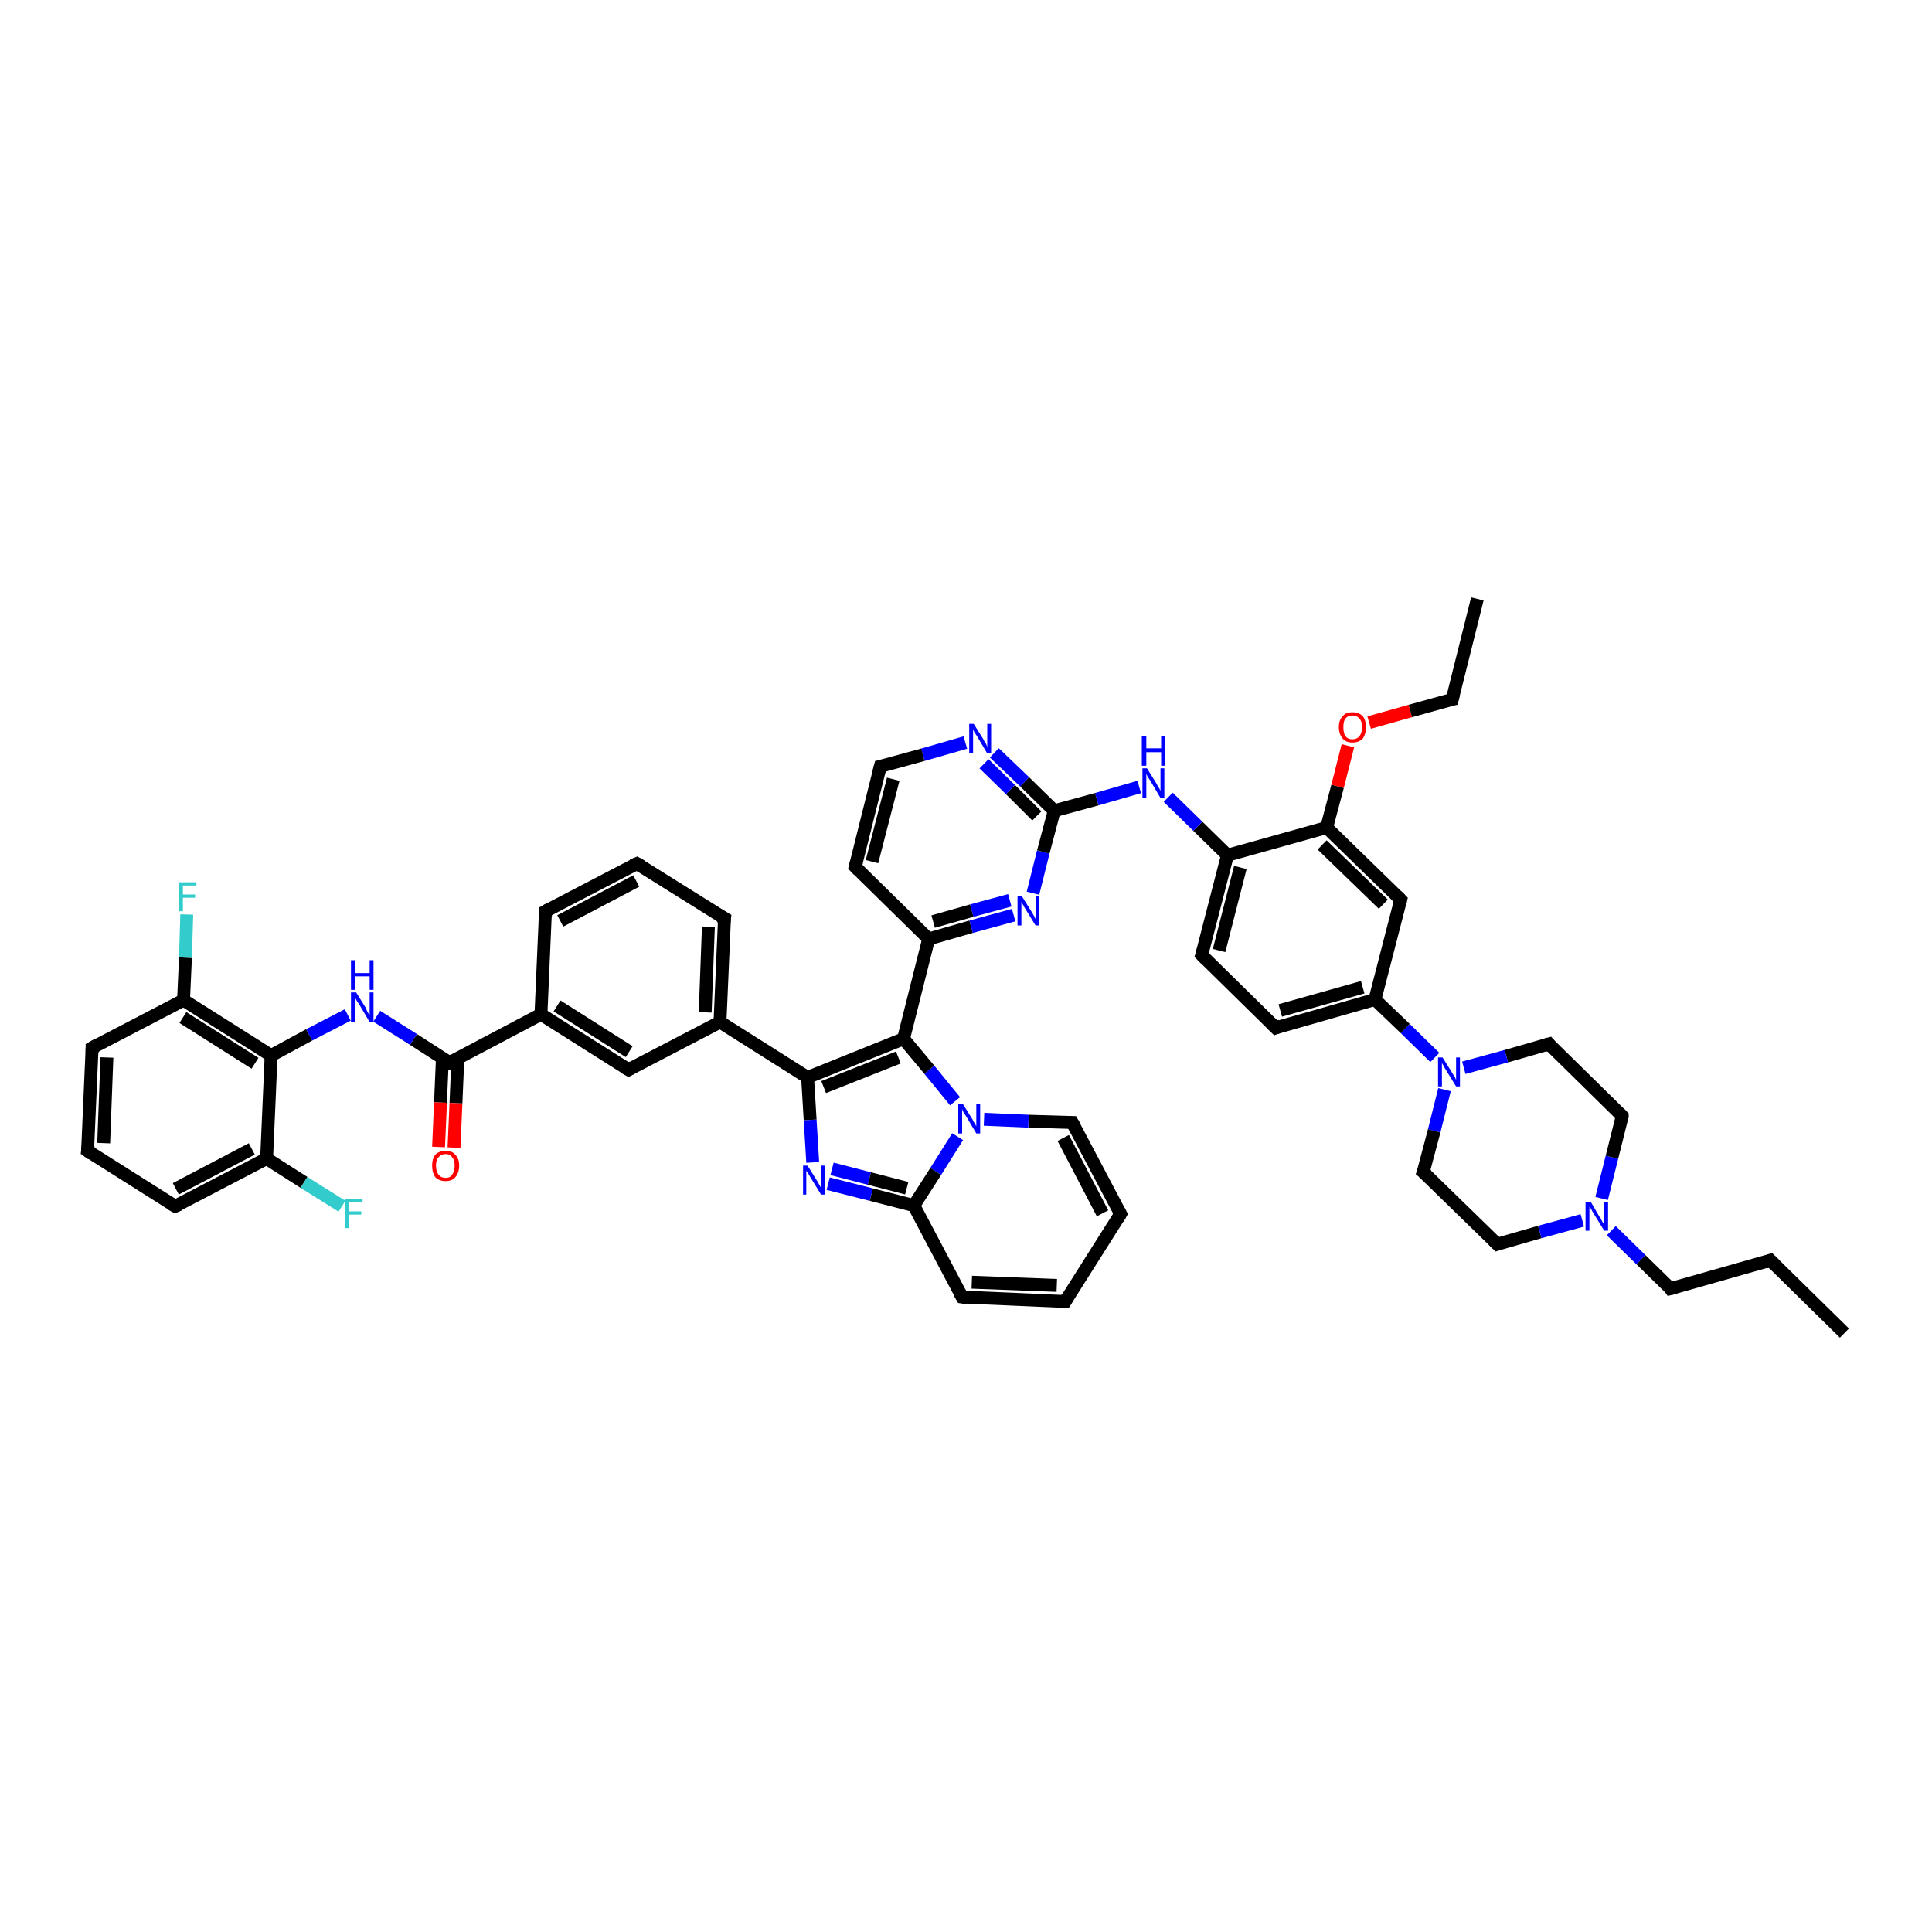 <?xml version='1.0' encoding='iso-8859-1'?>
<svg version='1.1' baseProfile='full'
              xmlns='http://www.w3.org/2000/svg'
                      xmlns:rdkit='http://www.rdkit.org/xml'
                      xmlns:xlink='http://www.w3.org/1999/xlink'
                  xml:space='preserve'
width='300px' height='300px' viewBox='0 0 300 300'>
<!-- END OF HEADER -->
<rect style='opacity:1.0;fill:#FFFFFF;stroke:none' width='300.0' height='300.0' x='0.0' y='0.0'> </rect>
<path class='bond-0 atom-0 atom-1' d='M 286.4,207.0 L 274.9,195.7' style='fill:none;fill-rule:evenodd;stroke:#000000;stroke-width:2.0px;stroke-linecap:butt;stroke-linejoin:miter;stroke-opacity:1' />
<path class='bond-1 atom-1 atom-2' d='M 274.9,195.7 L 259.4,200.1' style='fill:none;fill-rule:evenodd;stroke:#000000;stroke-width:2.0px;stroke-linecap:butt;stroke-linejoin:miter;stroke-opacity:1' />
<path class='bond-2 atom-2 atom-3' d='M 259.4,200.1 L 254.8,195.6' style='fill:none;fill-rule:evenodd;stroke:#000000;stroke-width:2.0px;stroke-linecap:butt;stroke-linejoin:miter;stroke-opacity:1' />
<path class='bond-2 atom-2 atom-3' d='M 254.8,195.6 L 250.2,191.1' style='fill:none;fill-rule:evenodd;stroke:#0000FF;stroke-width:2.0px;stroke-linecap:butt;stroke-linejoin:miter;stroke-opacity:1' />
<path class='bond-3 atom-3 atom-4' d='M 248.7,186.1 L 250.3,179.7' style='fill:none;fill-rule:evenodd;stroke:#0000FF;stroke-width:2.0px;stroke-linecap:butt;stroke-linejoin:miter;stroke-opacity:1' />
<path class='bond-3 atom-3 atom-4' d='M 250.3,179.7 L 251.9,173.3' style='fill:none;fill-rule:evenodd;stroke:#000000;stroke-width:2.0px;stroke-linecap:butt;stroke-linejoin:miter;stroke-opacity:1' />
<path class='bond-4 atom-4 atom-5' d='M 251.9,173.3 L 240.5,162.1' style='fill:none;fill-rule:evenodd;stroke:#000000;stroke-width:2.0px;stroke-linecap:butt;stroke-linejoin:miter;stroke-opacity:1' />
<path class='bond-5 atom-5 atom-6' d='M 240.5,162.1 L 233.9,164.0' style='fill:none;fill-rule:evenodd;stroke:#000000;stroke-width:2.0px;stroke-linecap:butt;stroke-linejoin:miter;stroke-opacity:1' />
<path class='bond-5 atom-5 atom-6' d='M 233.9,164.0 L 227.3,165.8' style='fill:none;fill-rule:evenodd;stroke:#0000FF;stroke-width:2.0px;stroke-linecap:butt;stroke-linejoin:miter;stroke-opacity:1' />
<path class='bond-6 atom-6 atom-7' d='M 222.8,164.2 L 218.2,159.7' style='fill:none;fill-rule:evenodd;stroke:#0000FF;stroke-width:2.0px;stroke-linecap:butt;stroke-linejoin:miter;stroke-opacity:1' />
<path class='bond-6 atom-6 atom-7' d='M 218.2,159.7 L 213.5,155.2' style='fill:none;fill-rule:evenodd;stroke:#000000;stroke-width:2.0px;stroke-linecap:butt;stroke-linejoin:miter;stroke-opacity:1' />
<path class='bond-7 atom-7 atom-8' d='M 213.5,155.2 L 198.1,159.6' style='fill:none;fill-rule:evenodd;stroke:#000000;stroke-width:2.0px;stroke-linecap:butt;stroke-linejoin:miter;stroke-opacity:1' />
<path class='bond-7 atom-7 atom-8' d='M 211.6,153.3 L 198.8,156.9' style='fill:none;fill-rule:evenodd;stroke:#000000;stroke-width:2.0px;stroke-linecap:butt;stroke-linejoin:miter;stroke-opacity:1' />
<path class='bond-8 atom-8 atom-9' d='M 198.1,159.6 L 186.6,148.3' style='fill:none;fill-rule:evenodd;stroke:#000000;stroke-width:2.0px;stroke-linecap:butt;stroke-linejoin:miter;stroke-opacity:1' />
<path class='bond-9 atom-9 atom-10' d='M 186.6,148.3 L 190.6,132.8' style='fill:none;fill-rule:evenodd;stroke:#000000;stroke-width:2.0px;stroke-linecap:butt;stroke-linejoin:miter;stroke-opacity:1' />
<path class='bond-9 atom-9 atom-10' d='M 189.3,147.6 L 192.6,134.7' style='fill:none;fill-rule:evenodd;stroke:#000000;stroke-width:2.0px;stroke-linecap:butt;stroke-linejoin:miter;stroke-opacity:1' />
<path class='bond-10 atom-10 atom-11' d='M 190.6,132.8 L 186.0,128.3' style='fill:none;fill-rule:evenodd;stroke:#000000;stroke-width:2.0px;stroke-linecap:butt;stroke-linejoin:miter;stroke-opacity:1' />
<path class='bond-10 atom-10 atom-11' d='M 186.0,128.3 L 181.4,123.8' style='fill:none;fill-rule:evenodd;stroke:#0000FF;stroke-width:2.0px;stroke-linecap:butt;stroke-linejoin:miter;stroke-opacity:1' />
<path class='bond-11 atom-11 atom-12' d='M 176.9,122.2 L 170.3,124.1' style='fill:none;fill-rule:evenodd;stroke:#0000FF;stroke-width:2.0px;stroke-linecap:butt;stroke-linejoin:miter;stroke-opacity:1' />
<path class='bond-11 atom-11 atom-12' d='M 170.3,124.1 L 163.7,125.9' style='fill:none;fill-rule:evenodd;stroke:#000000;stroke-width:2.0px;stroke-linecap:butt;stroke-linejoin:miter;stroke-opacity:1' />
<path class='bond-12 atom-12 atom-13' d='M 163.7,125.9 L 159.1,121.4' style='fill:none;fill-rule:evenodd;stroke:#000000;stroke-width:2.0px;stroke-linecap:butt;stroke-linejoin:miter;stroke-opacity:1' />
<path class='bond-12 atom-12 atom-13' d='M 159.1,121.4 L 154.4,116.9' style='fill:none;fill-rule:evenodd;stroke:#0000FF;stroke-width:2.0px;stroke-linecap:butt;stroke-linejoin:miter;stroke-opacity:1' />
<path class='bond-12 atom-12 atom-13' d='M 161.0,126.7 L 156.9,122.6' style='fill:none;fill-rule:evenodd;stroke:#000000;stroke-width:2.0px;stroke-linecap:butt;stroke-linejoin:miter;stroke-opacity:1' />
<path class='bond-12 atom-12 atom-13' d='M 156.9,122.6 L 152.8,118.6' style='fill:none;fill-rule:evenodd;stroke:#0000FF;stroke-width:2.0px;stroke-linecap:butt;stroke-linejoin:miter;stroke-opacity:1' />
<path class='bond-13 atom-13 atom-14' d='M 149.9,115.3 L 143.3,117.2' style='fill:none;fill-rule:evenodd;stroke:#0000FF;stroke-width:2.0px;stroke-linecap:butt;stroke-linejoin:miter;stroke-opacity:1' />
<path class='bond-13 atom-13 atom-14' d='M 143.3,117.2 L 136.7,119.0' style='fill:none;fill-rule:evenodd;stroke:#000000;stroke-width:2.0px;stroke-linecap:butt;stroke-linejoin:miter;stroke-opacity:1' />
<path class='bond-14 atom-14 atom-15' d='M 136.7,119.0 L 132.8,134.6' style='fill:none;fill-rule:evenodd;stroke:#000000;stroke-width:2.0px;stroke-linecap:butt;stroke-linejoin:miter;stroke-opacity:1' />
<path class='bond-14 atom-14 atom-15' d='M 138.7,121.0 L 135.4,133.8' style='fill:none;fill-rule:evenodd;stroke:#000000;stroke-width:2.0px;stroke-linecap:butt;stroke-linejoin:miter;stroke-opacity:1' />
<path class='bond-15 atom-15 atom-16' d='M 132.8,134.6 L 144.2,145.8' style='fill:none;fill-rule:evenodd;stroke:#000000;stroke-width:2.0px;stroke-linecap:butt;stroke-linejoin:miter;stroke-opacity:1' />
<path class='bond-16 atom-16 atom-17' d='M 144.2,145.8 L 140.3,161.3' style='fill:none;fill-rule:evenodd;stroke:#000000;stroke-width:2.0px;stroke-linecap:butt;stroke-linejoin:miter;stroke-opacity:1' />
<path class='bond-17 atom-17 atom-18' d='M 140.3,161.3 L 125.4,167.3' style='fill:none;fill-rule:evenodd;stroke:#000000;stroke-width:2.0px;stroke-linecap:butt;stroke-linejoin:miter;stroke-opacity:1' />
<path class='bond-17 atom-17 atom-18' d='M 139.5,164.2 L 127.9,168.8' style='fill:none;fill-rule:evenodd;stroke:#000000;stroke-width:2.0px;stroke-linecap:butt;stroke-linejoin:miter;stroke-opacity:1' />
<path class='bond-18 atom-18 atom-19' d='M 125.4,167.3 L 111.8,158.7' style='fill:none;fill-rule:evenodd;stroke:#000000;stroke-width:2.0px;stroke-linecap:butt;stroke-linejoin:miter;stroke-opacity:1' />
<path class='bond-19 atom-19 atom-20' d='M 111.8,158.7 L 112.5,142.6' style='fill:none;fill-rule:evenodd;stroke:#000000;stroke-width:2.0px;stroke-linecap:butt;stroke-linejoin:miter;stroke-opacity:1' />
<path class='bond-19 atom-19 atom-20' d='M 109.5,157.2 L 110.0,143.9' style='fill:none;fill-rule:evenodd;stroke:#000000;stroke-width:2.0px;stroke-linecap:butt;stroke-linejoin:miter;stroke-opacity:1' />
<path class='bond-20 atom-20 atom-21' d='M 112.5,142.6 L 98.9,134.1' style='fill:none;fill-rule:evenodd;stroke:#000000;stroke-width:2.0px;stroke-linecap:butt;stroke-linejoin:miter;stroke-opacity:1' />
<path class='bond-21 atom-21 atom-22' d='M 98.9,134.1 L 84.7,141.5' style='fill:none;fill-rule:evenodd;stroke:#000000;stroke-width:2.0px;stroke-linecap:butt;stroke-linejoin:miter;stroke-opacity:1' />
<path class='bond-21 atom-21 atom-22' d='M 98.8,136.8 L 87.0,143.0' style='fill:none;fill-rule:evenodd;stroke:#000000;stroke-width:2.0px;stroke-linecap:butt;stroke-linejoin:miter;stroke-opacity:1' />
<path class='bond-22 atom-22 atom-23' d='M 84.7,141.5 L 84.0,157.5' style='fill:none;fill-rule:evenodd;stroke:#000000;stroke-width:2.0px;stroke-linecap:butt;stroke-linejoin:miter;stroke-opacity:1' />
<path class='bond-23 atom-23 atom-24' d='M 84.0,157.5 L 69.8,165.0' style='fill:none;fill-rule:evenodd;stroke:#000000;stroke-width:2.0px;stroke-linecap:butt;stroke-linejoin:miter;stroke-opacity:1' />
<path class='bond-24 atom-24 atom-25' d='M 68.7,164.2 L 68.4,171.2' style='fill:none;fill-rule:evenodd;stroke:#000000;stroke-width:2.0px;stroke-linecap:butt;stroke-linejoin:miter;stroke-opacity:1' />
<path class='bond-24 atom-24 atom-25' d='M 68.4,171.2 L 68.1,178.1' style='fill:none;fill-rule:evenodd;stroke:#FF0000;stroke-width:2.0px;stroke-linecap:butt;stroke-linejoin:miter;stroke-opacity:1' />
<path class='bond-24 atom-24 atom-25' d='M 71.1,164.3 L 70.8,171.3' style='fill:none;fill-rule:evenodd;stroke:#000000;stroke-width:2.0px;stroke-linecap:butt;stroke-linejoin:miter;stroke-opacity:1' />
<path class='bond-24 atom-24 atom-25' d='M 70.8,171.3 L 70.5,178.2' style='fill:none;fill-rule:evenodd;stroke:#FF0000;stroke-width:2.0px;stroke-linecap:butt;stroke-linejoin:miter;stroke-opacity:1' />
<path class='bond-25 atom-24 atom-26' d='M 69.8,165.0 L 64.2,161.4' style='fill:none;fill-rule:evenodd;stroke:#000000;stroke-width:2.0px;stroke-linecap:butt;stroke-linejoin:miter;stroke-opacity:1' />
<path class='bond-25 atom-24 atom-26' d='M 64.2,161.4 L 58.5,157.8' style='fill:none;fill-rule:evenodd;stroke:#0000FF;stroke-width:2.0px;stroke-linecap:butt;stroke-linejoin:miter;stroke-opacity:1' />
<path class='bond-26 atom-26 atom-27' d='M 54.0,157.6 L 48.0,160.7' style='fill:none;fill-rule:evenodd;stroke:#0000FF;stroke-width:2.0px;stroke-linecap:butt;stroke-linejoin:miter;stroke-opacity:1' />
<path class='bond-26 atom-26 atom-27' d='M 48.0,160.7 L 42.1,163.9' style='fill:none;fill-rule:evenodd;stroke:#000000;stroke-width:2.0px;stroke-linecap:butt;stroke-linejoin:miter;stroke-opacity:1' />
<path class='bond-27 atom-27 atom-28' d='M 42.1,163.9 L 28.5,155.3' style='fill:none;fill-rule:evenodd;stroke:#000000;stroke-width:2.0px;stroke-linecap:butt;stroke-linejoin:miter;stroke-opacity:1' />
<path class='bond-27 atom-27 atom-28' d='M 39.6,165.1 L 28.4,158.0' style='fill:none;fill-rule:evenodd;stroke:#000000;stroke-width:2.0px;stroke-linecap:butt;stroke-linejoin:miter;stroke-opacity:1' />
<path class='bond-28 atom-28 atom-29' d='M 28.5,155.3 L 28.8,148.7' style='fill:none;fill-rule:evenodd;stroke:#000000;stroke-width:2.0px;stroke-linecap:butt;stroke-linejoin:miter;stroke-opacity:1' />
<path class='bond-28 atom-28 atom-29' d='M 28.8,148.7 L 29.0,142.0' style='fill:none;fill-rule:evenodd;stroke:#33CCCC;stroke-width:2.0px;stroke-linecap:butt;stroke-linejoin:miter;stroke-opacity:1' />
<path class='bond-29 atom-28 atom-30' d='M 28.5,155.3 L 14.3,162.7' style='fill:none;fill-rule:evenodd;stroke:#000000;stroke-width:2.0px;stroke-linecap:butt;stroke-linejoin:miter;stroke-opacity:1' />
<path class='bond-30 atom-30 atom-31' d='M 14.3,162.7 L 13.6,178.7' style='fill:none;fill-rule:evenodd;stroke:#000000;stroke-width:2.0px;stroke-linecap:butt;stroke-linejoin:miter;stroke-opacity:1' />
<path class='bond-30 atom-30 atom-31' d='M 16.6,164.2 L 16.1,177.5' style='fill:none;fill-rule:evenodd;stroke:#000000;stroke-width:2.0px;stroke-linecap:butt;stroke-linejoin:miter;stroke-opacity:1' />
<path class='bond-31 atom-31 atom-32' d='M 13.6,178.7 L 27.2,187.3' style='fill:none;fill-rule:evenodd;stroke:#000000;stroke-width:2.0px;stroke-linecap:butt;stroke-linejoin:miter;stroke-opacity:1' />
<path class='bond-32 atom-32 atom-33' d='M 27.2,187.3 L 41.4,179.9' style='fill:none;fill-rule:evenodd;stroke:#000000;stroke-width:2.0px;stroke-linecap:butt;stroke-linejoin:miter;stroke-opacity:1' />
<path class='bond-32 atom-32 atom-33' d='M 27.3,184.6 L 39.1,178.4' style='fill:none;fill-rule:evenodd;stroke:#000000;stroke-width:2.0px;stroke-linecap:butt;stroke-linejoin:miter;stroke-opacity:1' />
<path class='bond-33 atom-33 atom-34' d='M 41.4,179.9 L 47.2,183.6' style='fill:none;fill-rule:evenodd;stroke:#000000;stroke-width:2.0px;stroke-linecap:butt;stroke-linejoin:miter;stroke-opacity:1' />
<path class='bond-33 atom-33 atom-34' d='M 47.2,183.6 L 53.1,187.3' style='fill:none;fill-rule:evenodd;stroke:#33CCCC;stroke-width:2.0px;stroke-linecap:butt;stroke-linejoin:miter;stroke-opacity:1' />
<path class='bond-34 atom-23 atom-35' d='M 84.0,157.5 L 97.6,166.1' style='fill:none;fill-rule:evenodd;stroke:#000000;stroke-width:2.0px;stroke-linecap:butt;stroke-linejoin:miter;stroke-opacity:1' />
<path class='bond-34 atom-23 atom-35' d='M 86.5,156.2 L 97.7,163.3' style='fill:none;fill-rule:evenodd;stroke:#000000;stroke-width:2.0px;stroke-linecap:butt;stroke-linejoin:miter;stroke-opacity:1' />
<path class='bond-35 atom-18 atom-36' d='M 125.4,167.3 L 125.8,173.9' style='fill:none;fill-rule:evenodd;stroke:#000000;stroke-width:2.0px;stroke-linecap:butt;stroke-linejoin:miter;stroke-opacity:1' />
<path class='bond-35 atom-18 atom-36' d='M 125.8,173.9 L 126.2,180.5' style='fill:none;fill-rule:evenodd;stroke:#0000FF;stroke-width:2.0px;stroke-linecap:butt;stroke-linejoin:miter;stroke-opacity:1' />
<path class='bond-36 atom-36 atom-37' d='M 128.6,183.8 L 135.3,185.5' style='fill:none;fill-rule:evenodd;stroke:#0000FF;stroke-width:2.0px;stroke-linecap:butt;stroke-linejoin:miter;stroke-opacity:1' />
<path class='bond-36 atom-36 atom-37' d='M 135.3,185.5 L 141.9,187.2' style='fill:none;fill-rule:evenodd;stroke:#000000;stroke-width:2.0px;stroke-linecap:butt;stroke-linejoin:miter;stroke-opacity:1' />
<path class='bond-36 atom-36 atom-37' d='M 129.2,181.5 L 135.0,183.0' style='fill:none;fill-rule:evenodd;stroke:#0000FF;stroke-width:2.0px;stroke-linecap:butt;stroke-linejoin:miter;stroke-opacity:1' />
<path class='bond-36 atom-36 atom-37' d='M 135.0,183.0 L 140.8,184.5' style='fill:none;fill-rule:evenodd;stroke:#000000;stroke-width:2.0px;stroke-linecap:butt;stroke-linejoin:miter;stroke-opacity:1' />
<path class='bond-37 atom-37 atom-38' d='M 141.9,187.2 L 149.4,201.4' style='fill:none;fill-rule:evenodd;stroke:#000000;stroke-width:2.0px;stroke-linecap:butt;stroke-linejoin:miter;stroke-opacity:1' />
<path class='bond-38 atom-38 atom-39' d='M 149.4,201.4 L 165.4,202.1' style='fill:none;fill-rule:evenodd;stroke:#000000;stroke-width:2.0px;stroke-linecap:butt;stroke-linejoin:miter;stroke-opacity:1' />
<path class='bond-38 atom-38 atom-39' d='M 150.9,199.1 L 164.1,199.6' style='fill:none;fill-rule:evenodd;stroke:#000000;stroke-width:2.0px;stroke-linecap:butt;stroke-linejoin:miter;stroke-opacity:1' />
<path class='bond-39 atom-39 atom-40' d='M 165.4,202.1 L 174.0,188.5' style='fill:none;fill-rule:evenodd;stroke:#000000;stroke-width:2.0px;stroke-linecap:butt;stroke-linejoin:miter;stroke-opacity:1' />
<path class='bond-40 atom-40 atom-41' d='M 174.0,188.5 L 166.5,174.3' style='fill:none;fill-rule:evenodd;stroke:#000000;stroke-width:2.0px;stroke-linecap:butt;stroke-linejoin:miter;stroke-opacity:1' />
<path class='bond-40 atom-40 atom-41' d='M 171.2,188.4 L 165.1,176.7' style='fill:none;fill-rule:evenodd;stroke:#000000;stroke-width:2.0px;stroke-linecap:butt;stroke-linejoin:miter;stroke-opacity:1' />
<path class='bond-41 atom-41 atom-42' d='M 166.5,174.3 L 159.7,174.1' style='fill:none;fill-rule:evenodd;stroke:#000000;stroke-width:2.0px;stroke-linecap:butt;stroke-linejoin:miter;stroke-opacity:1' />
<path class='bond-41 atom-41 atom-42' d='M 159.7,174.1 L 152.8,173.8' style='fill:none;fill-rule:evenodd;stroke:#0000FF;stroke-width:2.0px;stroke-linecap:butt;stroke-linejoin:miter;stroke-opacity:1' />
<path class='bond-42 atom-16 atom-43' d='M 144.2,145.8 L 150.8,143.9' style='fill:none;fill-rule:evenodd;stroke:#000000;stroke-width:2.0px;stroke-linecap:butt;stroke-linejoin:miter;stroke-opacity:1' />
<path class='bond-42 atom-16 atom-43' d='M 150.8,143.9 L 157.4,142.1' style='fill:none;fill-rule:evenodd;stroke:#0000FF;stroke-width:2.0px;stroke-linecap:butt;stroke-linejoin:miter;stroke-opacity:1' />
<path class='bond-42 atom-16 atom-43' d='M 144.9,143.1 L 150.9,141.4' style='fill:none;fill-rule:evenodd;stroke:#000000;stroke-width:2.0px;stroke-linecap:butt;stroke-linejoin:miter;stroke-opacity:1' />
<path class='bond-42 atom-16 atom-43' d='M 150.9,141.4 L 156.8,139.8' style='fill:none;fill-rule:evenodd;stroke:#0000FF;stroke-width:2.0px;stroke-linecap:butt;stroke-linejoin:miter;stroke-opacity:1' />
<path class='bond-43 atom-10 atom-44' d='M 190.6,132.8 L 206.0,128.5' style='fill:none;fill-rule:evenodd;stroke:#000000;stroke-width:2.0px;stroke-linecap:butt;stroke-linejoin:miter;stroke-opacity:1' />
<path class='bond-44 atom-44 atom-45' d='M 206.0,128.5 L 207.7,122.1' style='fill:none;fill-rule:evenodd;stroke:#000000;stroke-width:2.0px;stroke-linecap:butt;stroke-linejoin:miter;stroke-opacity:1' />
<path class='bond-44 atom-44 atom-45' d='M 207.7,122.1 L 209.3,115.8' style='fill:none;fill-rule:evenodd;stroke:#FF0000;stroke-width:2.0px;stroke-linecap:butt;stroke-linejoin:miter;stroke-opacity:1' />
<path class='bond-45 atom-45 atom-46' d='M 212.6,112.2 L 219.0,110.4' style='fill:none;fill-rule:evenodd;stroke:#FF0000;stroke-width:2.0px;stroke-linecap:butt;stroke-linejoin:miter;stroke-opacity:1' />
<path class='bond-45 atom-45 atom-46' d='M 219.0,110.4 L 225.5,108.6' style='fill:none;fill-rule:evenodd;stroke:#000000;stroke-width:2.0px;stroke-linecap:butt;stroke-linejoin:miter;stroke-opacity:1' />
<path class='bond-46 atom-46 atom-47' d='M 225.5,108.6 L 229.4,93.0' style='fill:none;fill-rule:evenodd;stroke:#000000;stroke-width:2.0px;stroke-linecap:butt;stroke-linejoin:miter;stroke-opacity:1' />
<path class='bond-47 atom-44 atom-48' d='M 206.0,128.5 L 217.5,139.7' style='fill:none;fill-rule:evenodd;stroke:#000000;stroke-width:2.0px;stroke-linecap:butt;stroke-linejoin:miter;stroke-opacity:1' />
<path class='bond-47 atom-44 atom-48' d='M 205.3,131.2 L 214.8,140.4' style='fill:none;fill-rule:evenodd;stroke:#000000;stroke-width:2.0px;stroke-linecap:butt;stroke-linejoin:miter;stroke-opacity:1' />
<path class='bond-48 atom-6 atom-49' d='M 224.3,169.2 L 222.7,175.6' style='fill:none;fill-rule:evenodd;stroke:#0000FF;stroke-width:2.0px;stroke-linecap:butt;stroke-linejoin:miter;stroke-opacity:1' />
<path class='bond-48 atom-6 atom-49' d='M 222.7,175.6 L 221.0,182.0' style='fill:none;fill-rule:evenodd;stroke:#000000;stroke-width:2.0px;stroke-linecap:butt;stroke-linejoin:miter;stroke-opacity:1' />
<path class='bond-49 atom-49 atom-50' d='M 221.0,182.0 L 232.5,193.2' style='fill:none;fill-rule:evenodd;stroke:#000000;stroke-width:2.0px;stroke-linecap:butt;stroke-linejoin:miter;stroke-opacity:1' />
<path class='bond-50 atom-50 atom-3' d='M 232.5,193.2 L 239.1,191.3' style='fill:none;fill-rule:evenodd;stroke:#000000;stroke-width:2.0px;stroke-linecap:butt;stroke-linejoin:miter;stroke-opacity:1' />
<path class='bond-50 atom-50 atom-3' d='M 239.1,191.3 L 245.7,189.5' style='fill:none;fill-rule:evenodd;stroke:#0000FF;stroke-width:2.0px;stroke-linecap:butt;stroke-linejoin:miter;stroke-opacity:1' />
<path class='bond-51 atom-48 atom-7' d='M 217.5,139.7 L 213.5,155.2' style='fill:none;fill-rule:evenodd;stroke:#000000;stroke-width:2.0px;stroke-linecap:butt;stroke-linejoin:miter;stroke-opacity:1' />
<path class='bond-52 atom-43 atom-12' d='M 160.4,138.7 L 162.0,132.3' style='fill:none;fill-rule:evenodd;stroke:#0000FF;stroke-width:2.0px;stroke-linecap:butt;stroke-linejoin:miter;stroke-opacity:1' />
<path class='bond-52 atom-43 atom-12' d='M 162.0,132.3 L 163.7,125.9' style='fill:none;fill-rule:evenodd;stroke:#000000;stroke-width:2.0px;stroke-linecap:butt;stroke-linejoin:miter;stroke-opacity:1' />
<path class='bond-53 atom-42 atom-17' d='M 148.3,171.0 L 144.3,166.1' style='fill:none;fill-rule:evenodd;stroke:#0000FF;stroke-width:2.0px;stroke-linecap:butt;stroke-linejoin:miter;stroke-opacity:1' />
<path class='bond-53 atom-42 atom-17' d='M 144.3,166.1 L 140.3,161.3' style='fill:none;fill-rule:evenodd;stroke:#000000;stroke-width:2.0px;stroke-linecap:butt;stroke-linejoin:miter;stroke-opacity:1' />
<path class='bond-54 atom-35 atom-19' d='M 97.6,166.1 L 111.8,158.7' style='fill:none;fill-rule:evenodd;stroke:#000000;stroke-width:2.0px;stroke-linecap:butt;stroke-linejoin:miter;stroke-opacity:1' />
<path class='bond-55 atom-42 atom-37' d='M 148.7,176.5 L 145.3,181.9' style='fill:none;fill-rule:evenodd;stroke:#0000FF;stroke-width:2.0px;stroke-linecap:butt;stroke-linejoin:miter;stroke-opacity:1' />
<path class='bond-55 atom-42 atom-37' d='M 145.3,181.9 L 141.9,187.2' style='fill:none;fill-rule:evenodd;stroke:#000000;stroke-width:2.0px;stroke-linecap:butt;stroke-linejoin:miter;stroke-opacity:1' />
<path class='bond-56 atom-33 atom-27' d='M 41.4,179.9 L 42.1,163.9' style='fill:none;fill-rule:evenodd;stroke:#000000;stroke-width:2.0px;stroke-linecap:butt;stroke-linejoin:miter;stroke-opacity:1' />
<path d='M 275.5,196.3 L 274.9,195.7 L 274.1,196.0' style='fill:none;stroke:#000000;stroke-width:2.0px;stroke-linecap:butt;stroke-linejoin:miter;stroke-opacity:1;' />
<path d='M 260.2,199.9 L 259.4,200.1 L 259.2,199.8' style='fill:none;stroke:#000000;stroke-width:2.0px;stroke-linecap:butt;stroke-linejoin:miter;stroke-opacity:1;' />
<path d='M 251.9,173.6 L 251.9,173.3 L 251.4,172.8' style='fill:none;stroke:#000000;stroke-width:2.0px;stroke-linecap:butt;stroke-linejoin:miter;stroke-opacity:1;' />
<path d='M 241.0,162.7 L 240.5,162.1 L 240.1,162.2' style='fill:none;stroke:#000000;stroke-width:2.0px;stroke-linecap:butt;stroke-linejoin:miter;stroke-opacity:1;' />
<path d='M 198.9,159.3 L 198.1,159.6 L 197.5,159.0' style='fill:none;stroke:#000000;stroke-width:2.0px;stroke-linecap:butt;stroke-linejoin:miter;stroke-opacity:1;' />
<path d='M 187.2,148.9 L 186.6,148.3 L 186.8,147.6' style='fill:none;stroke:#000000;stroke-width:2.0px;stroke-linecap:butt;stroke-linejoin:miter;stroke-opacity:1;' />
<path d='M 137.1,118.9 L 136.7,119.0 L 136.5,119.8' style='fill:none;stroke:#000000;stroke-width:2.0px;stroke-linecap:butt;stroke-linejoin:miter;stroke-opacity:1;' />
<path d='M 133.0,133.8 L 132.8,134.6 L 133.3,135.1' style='fill:none;stroke:#000000;stroke-width:2.0px;stroke-linecap:butt;stroke-linejoin:miter;stroke-opacity:1;' />
<path d='M 112.4,143.4 L 112.5,142.6 L 111.8,142.2' style='fill:none;stroke:#000000;stroke-width:2.0px;stroke-linecap:butt;stroke-linejoin:miter;stroke-opacity:1;' />
<path d='M 99.6,134.5 L 98.9,134.1 L 98.2,134.4' style='fill:none;stroke:#000000;stroke-width:2.0px;stroke-linecap:butt;stroke-linejoin:miter;stroke-opacity:1;' />
<path d='M 85.4,141.1 L 84.7,141.5 L 84.7,142.3' style='fill:none;stroke:#000000;stroke-width:2.0px;stroke-linecap:butt;stroke-linejoin:miter;stroke-opacity:1;' />
<path d='M 70.5,164.6 L 69.8,165.0 L 69.5,164.8' style='fill:none;stroke:#000000;stroke-width:2.0px;stroke-linecap:butt;stroke-linejoin:miter;stroke-opacity:1;' />
<path d='M 15.0,162.3 L 14.3,162.7 L 14.3,163.5' style='fill:none;stroke:#000000;stroke-width:2.0px;stroke-linecap:butt;stroke-linejoin:miter;stroke-opacity:1;' />
<path d='M 13.7,177.9 L 13.6,178.7 L 14.3,179.2' style='fill:none;stroke:#000000;stroke-width:2.0px;stroke-linecap:butt;stroke-linejoin:miter;stroke-opacity:1;' />
<path d='M 26.5,186.9 L 27.2,187.3 L 27.9,187.0' style='fill:none;stroke:#000000;stroke-width:2.0px;stroke-linecap:butt;stroke-linejoin:miter;stroke-opacity:1;' />
<path d='M 96.9,165.7 L 97.6,166.1 L 98.3,165.7' style='fill:none;stroke:#000000;stroke-width:2.0px;stroke-linecap:butt;stroke-linejoin:miter;stroke-opacity:1;' />
<path d='M 149.0,200.7 L 149.4,201.4 L 150.2,201.5' style='fill:none;stroke:#000000;stroke-width:2.0px;stroke-linecap:butt;stroke-linejoin:miter;stroke-opacity:1;' />
<path d='M 164.6,202.1 L 165.4,202.1 L 165.8,201.4' style='fill:none;stroke:#000000;stroke-width:2.0px;stroke-linecap:butt;stroke-linejoin:miter;stroke-opacity:1;' />
<path d='M 173.6,189.2 L 174.0,188.5 L 173.6,187.8' style='fill:none;stroke:#000000;stroke-width:2.0px;stroke-linecap:butt;stroke-linejoin:miter;stroke-opacity:1;' />
<path d='M 166.9,175.0 L 166.5,174.3 L 166.2,174.3' style='fill:none;stroke:#000000;stroke-width:2.0px;stroke-linecap:butt;stroke-linejoin:miter;stroke-opacity:1;' />
<path d='M 225.1,108.7 L 225.5,108.6 L 225.7,107.8' style='fill:none;stroke:#000000;stroke-width:2.0px;stroke-linecap:butt;stroke-linejoin:miter;stroke-opacity:1;' />
<path d='M 216.9,139.1 L 217.5,139.7 L 217.3,140.5' style='fill:none;stroke:#000000;stroke-width:2.0px;stroke-linecap:butt;stroke-linejoin:miter;stroke-opacity:1;' />
<path d='M 221.1,181.7 L 221.0,182.0 L 221.6,182.5' style='fill:none;stroke:#000000;stroke-width:2.0px;stroke-linecap:butt;stroke-linejoin:miter;stroke-opacity:1;' />
<path d='M 231.9,192.6 L 232.5,193.2 L 232.8,193.1' style='fill:none;stroke:#000000;stroke-width:2.0px;stroke-linecap:butt;stroke-linejoin:miter;stroke-opacity:1;' />
<path class='atom-3' d='M 247.0 186.6
L 248.4 189.0
Q 248.6 189.2, 248.8 189.7
Q 249.1 190.1, 249.1 190.1
L 249.1 186.6
L 249.7 186.6
L 249.7 191.1
L 249.1 191.1
L 247.5 188.5
Q 247.3 188.2, 247.1 187.8
Q 246.9 187.5, 246.8 187.4
L 246.8 191.1
L 246.2 191.1
L 246.2 186.6
L 247.0 186.6
' fill='#0000FF'/>
<path class='atom-6' d='M 224.0 164.2
L 225.5 166.6
Q 225.6 166.8, 225.9 167.2
Q 226.1 167.7, 226.1 167.7
L 226.1 164.2
L 226.7 164.2
L 226.7 168.7
L 226.1 168.7
L 224.5 166.1
Q 224.3 165.8, 224.1 165.4
Q 223.9 165.1, 223.9 165.0
L 223.9 168.7
L 223.3 168.7
L 223.3 164.2
L 224.0 164.2
' fill='#0000FF'/>
<path class='atom-11' d='M 178.1 119.3
L 179.6 121.7
Q 179.7 122.0, 180.0 122.4
Q 180.2 122.8, 180.2 122.8
L 180.2 119.3
L 180.8 119.3
L 180.8 123.9
L 180.2 123.9
L 178.6 121.2
Q 178.4 120.9, 178.2 120.6
Q 178.0 120.2, 178.0 120.1
L 178.0 123.9
L 177.4 123.9
L 177.4 119.3
L 178.1 119.3
' fill='#0000FF'/>
<path class='atom-11' d='M 177.3 114.3
L 178.0 114.3
L 178.0 116.2
L 180.3 116.2
L 180.3 114.3
L 180.9 114.3
L 180.9 118.9
L 180.3 118.9
L 180.3 116.8
L 178.0 116.8
L 178.0 118.9
L 177.3 118.9
L 177.3 114.3
' fill='#0000FF'/>
<path class='atom-13' d='M 151.2 112.4
L 152.7 114.8
Q 152.8 115.1, 153.1 115.5
Q 153.3 115.9, 153.3 116.0
L 153.3 112.4
L 153.9 112.4
L 153.9 117.0
L 153.3 117.0
L 151.7 114.3
Q 151.5 114.0, 151.3 113.7
Q 151.1 113.3, 151.1 113.2
L 151.1 117.0
L 150.5 117.0
L 150.5 112.4
L 151.2 112.4
' fill='#0000FF'/>
<path class='atom-25' d='M 67.1 181.0
Q 67.1 179.9, 67.6 179.3
Q 68.2 178.7, 69.2 178.7
Q 70.2 178.7, 70.7 179.3
Q 71.3 179.9, 71.3 181.0
Q 71.3 182.1, 70.7 182.8
Q 70.2 183.4, 69.2 183.4
Q 68.2 183.4, 67.6 182.8
Q 67.1 182.1, 67.1 181.0
M 69.2 182.9
Q 69.9 182.9, 70.2 182.4
Q 70.6 181.9, 70.6 181.0
Q 70.6 180.1, 70.2 179.7
Q 69.9 179.2, 69.2 179.2
Q 68.5 179.2, 68.1 179.7
Q 67.7 180.1, 67.7 181.0
Q 67.7 181.9, 68.1 182.4
Q 68.5 182.9, 69.2 182.9
' fill='#FF0000'/>
<path class='atom-26' d='M 55.3 154.1
L 56.8 156.5
Q 56.9 156.8, 57.1 157.2
Q 57.4 157.6, 57.4 157.7
L 57.4 154.1
L 58.0 154.1
L 58.0 158.7
L 57.4 158.7
L 55.8 156.0
Q 55.6 155.7, 55.4 155.4
Q 55.2 155.0, 55.1 154.9
L 55.1 158.7
L 54.5 158.7
L 54.5 154.1
L 55.3 154.1
' fill='#0000FF'/>
<path class='atom-26' d='M 54.5 149.1
L 55.1 149.1
L 55.1 151.1
L 57.4 151.1
L 57.4 149.1
L 58.0 149.1
L 58.0 153.7
L 57.4 153.7
L 57.4 151.6
L 55.1 151.6
L 55.1 153.7
L 54.5 153.7
L 54.5 149.1
' fill='#0000FF'/>
<path class='atom-29' d='M 27.8 137.0
L 30.5 137.0
L 30.5 137.5
L 28.4 137.5
L 28.4 138.9
L 30.3 138.9
L 30.3 139.4
L 28.4 139.4
L 28.4 141.5
L 27.8 141.5
L 27.8 137.0
' fill='#33CCCC'/>
<path class='atom-34' d='M 53.6 186.2
L 56.3 186.2
L 56.3 186.7
L 54.2 186.7
L 54.2 188.1
L 56.1 188.1
L 56.1 188.6
L 54.2 188.6
L 54.2 190.7
L 53.6 190.7
L 53.6 186.2
' fill='#33CCCC'/>
<path class='atom-36' d='M 125.4 181.0
L 126.9 183.4
Q 127.0 183.6, 127.3 184.1
Q 127.5 184.5, 127.5 184.5
L 127.5 181.0
L 128.1 181.0
L 128.1 185.5
L 127.5 185.5
L 125.9 182.9
Q 125.7 182.6, 125.5 182.2
Q 125.3 181.9, 125.2 181.8
L 125.2 185.5
L 124.7 185.5
L 124.7 181.0
L 125.4 181.0
' fill='#0000FF'/>
<path class='atom-42' d='M 149.5 171.4
L 151.0 173.8
Q 151.1 174.1, 151.4 174.5
Q 151.6 174.9, 151.6 174.9
L 151.6 171.4
L 152.2 171.4
L 152.2 176.0
L 151.6 176.0
L 150.0 173.3
Q 149.8 173.0, 149.6 172.7
Q 149.4 172.3, 149.4 172.2
L 149.4 176.0
L 148.8 176.0
L 148.8 171.4
L 149.5 171.4
' fill='#0000FF'/>
<path class='atom-43' d='M 158.7 139.2
L 160.2 141.6
Q 160.3 141.8, 160.6 142.3
Q 160.8 142.7, 160.8 142.7
L 160.8 139.2
L 161.4 139.2
L 161.4 143.7
L 160.8 143.7
L 159.2 141.1
Q 159.0 140.8, 158.8 140.4
Q 158.6 140.1, 158.6 140.0
L 158.6 143.7
L 158.0 143.7
L 158.0 139.2
L 158.7 139.2
' fill='#0000FF'/>
<path class='atom-45' d='M 207.9 112.9
Q 207.9 111.8, 208.5 111.2
Q 209.0 110.6, 210.0 110.6
Q 211.0 110.6, 211.6 111.2
Q 212.1 111.8, 212.1 112.9
Q 212.1 114.0, 211.6 114.7
Q 211.0 115.3, 210.0 115.3
Q 209.0 115.3, 208.5 114.7
Q 207.9 114.0, 207.9 112.9
M 210.0 114.8
Q 210.7 114.8, 211.1 114.3
Q 211.5 113.8, 211.5 112.9
Q 211.5 112.0, 211.1 111.6
Q 210.7 111.1, 210.0 111.1
Q 209.3 111.1, 208.9 111.6
Q 208.6 112.0, 208.6 112.9
Q 208.6 113.8, 208.9 114.3
Q 209.3 114.8, 210.0 114.8
' fill='#FF0000'/>
</svg>
